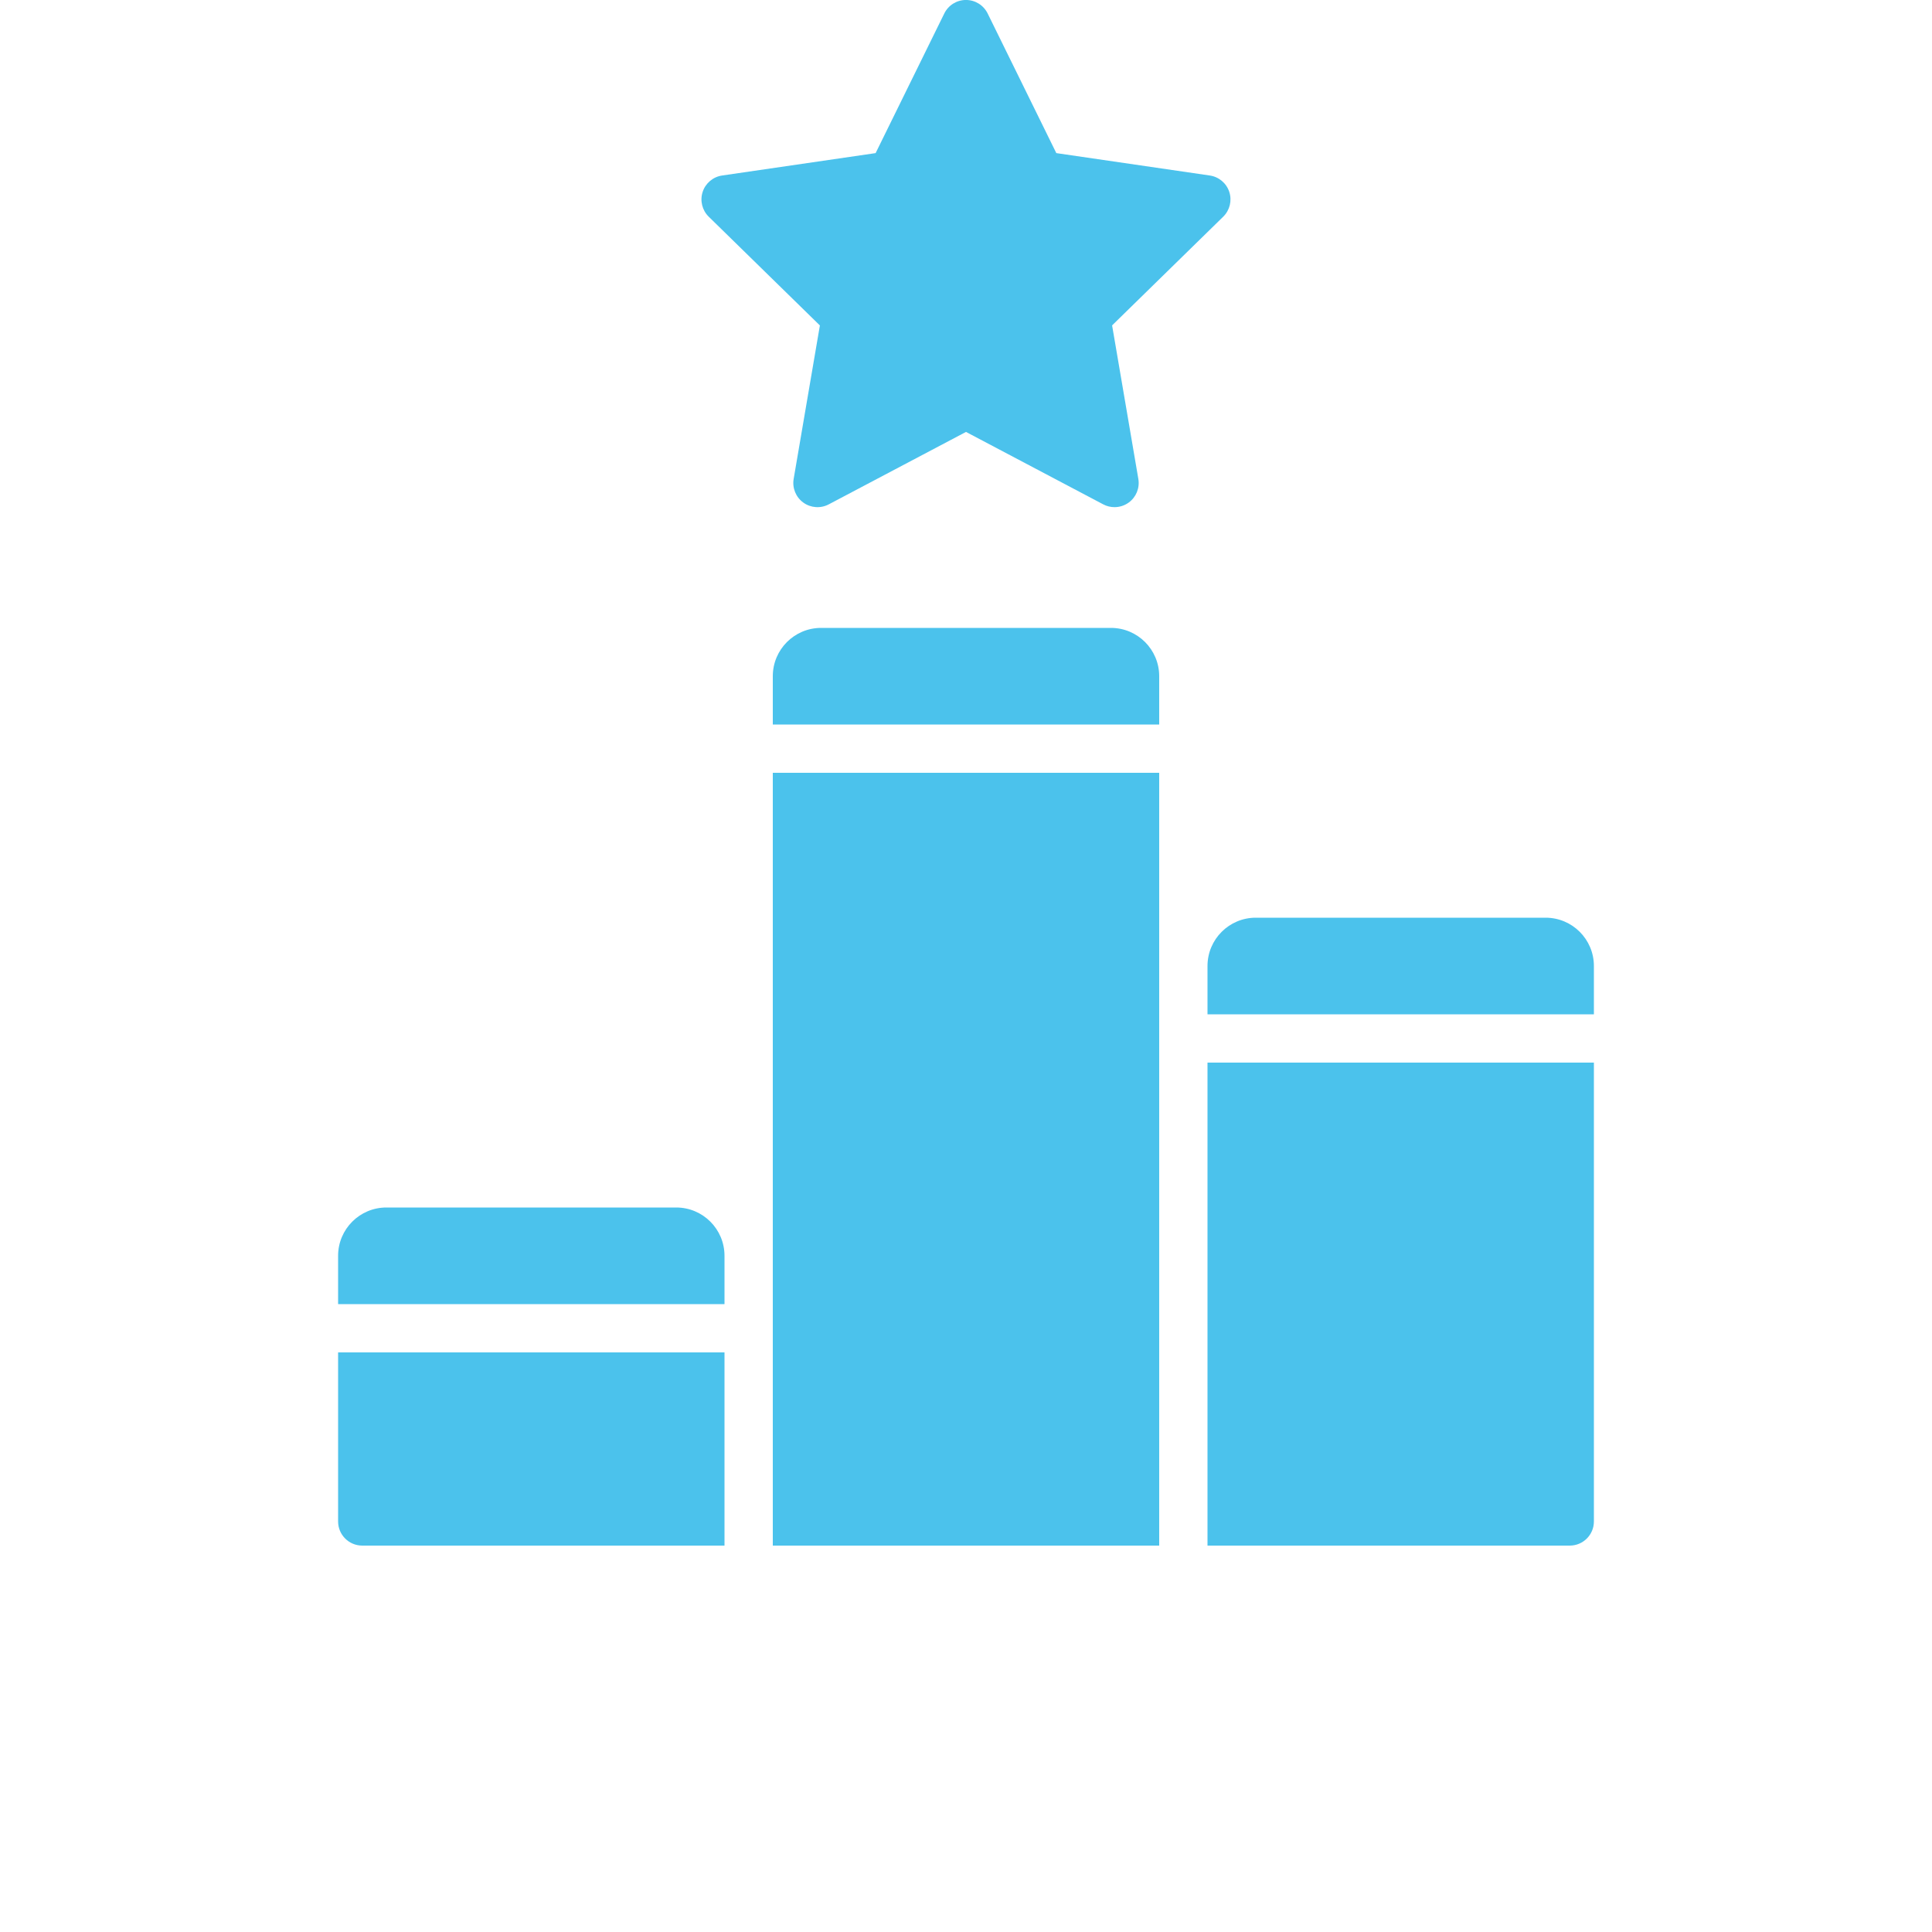 <svg xmlns="http://www.w3.org/2000/svg" data-name="21 Rank " viewBox="0 0 512 640" width="150" height="150">
  <defs>
    <style>
      .cls-1 {
        fill: #4bc2ec;
      }
    </style>
  </defs>
  <path class="cls-1" d="m207.6,107.79l-8.69,50.86c-.51,3,.72,6.04,3.19,7.83,2.47,1.79,5.73,2.02,8.43.6l45.47-24,45.47,24c1.17.62,2.46.92,3.73.92,1.66,0,3.3-.51,4.7-1.52,2.47-1.79,3.7-4.82,3.19-7.83l-8.69-50.86,36.81-36.01c2.17-2.13,2.95-5.3,2.01-8.2-.94-2.89-3.44-5-6.45-5.44l-50.85-7.42-22.75-46.26c-1.35-2.74-4.13-4.47-7.18-4.47s-5.83,1.73-7.18,4.47l-22.75,46.26-50.85,7.42c-3.01.44-5.51,2.55-6.45,5.44-.94,2.89-.16,6.07,2.01,8.2l36.81,36.01Z"/>
  <path class="cls-1" d="m48,504c0,4.42,3.58,8,8,8h120v-64H48v56Z"/>
  <path class="cls-1" d="m160,400h-96c-8.84,0-16,7.16-16,16v16h128v-16c0-8.84-7.16-16-16-16Z"/>
  <path class="cls-1" d="m448,304h-96c-8.84,0-16,7.16-16,16v16h128v-16c0-8.84-7.16-16-16-16Z"/>
  <path class="cls-1" d="m336,512h120c4.42,0,8-3.58,8-8v-152h-128v160Z"/>
  <rect class="cls-1" x="192" y="256" width="128" height="256"/>
  <path class="cls-1" d="m304,208h-96c-8.84,0-16,7.16-16,16v16h128v-16c0-8.84-7.16-16-16-16Z"/>
</svg>
